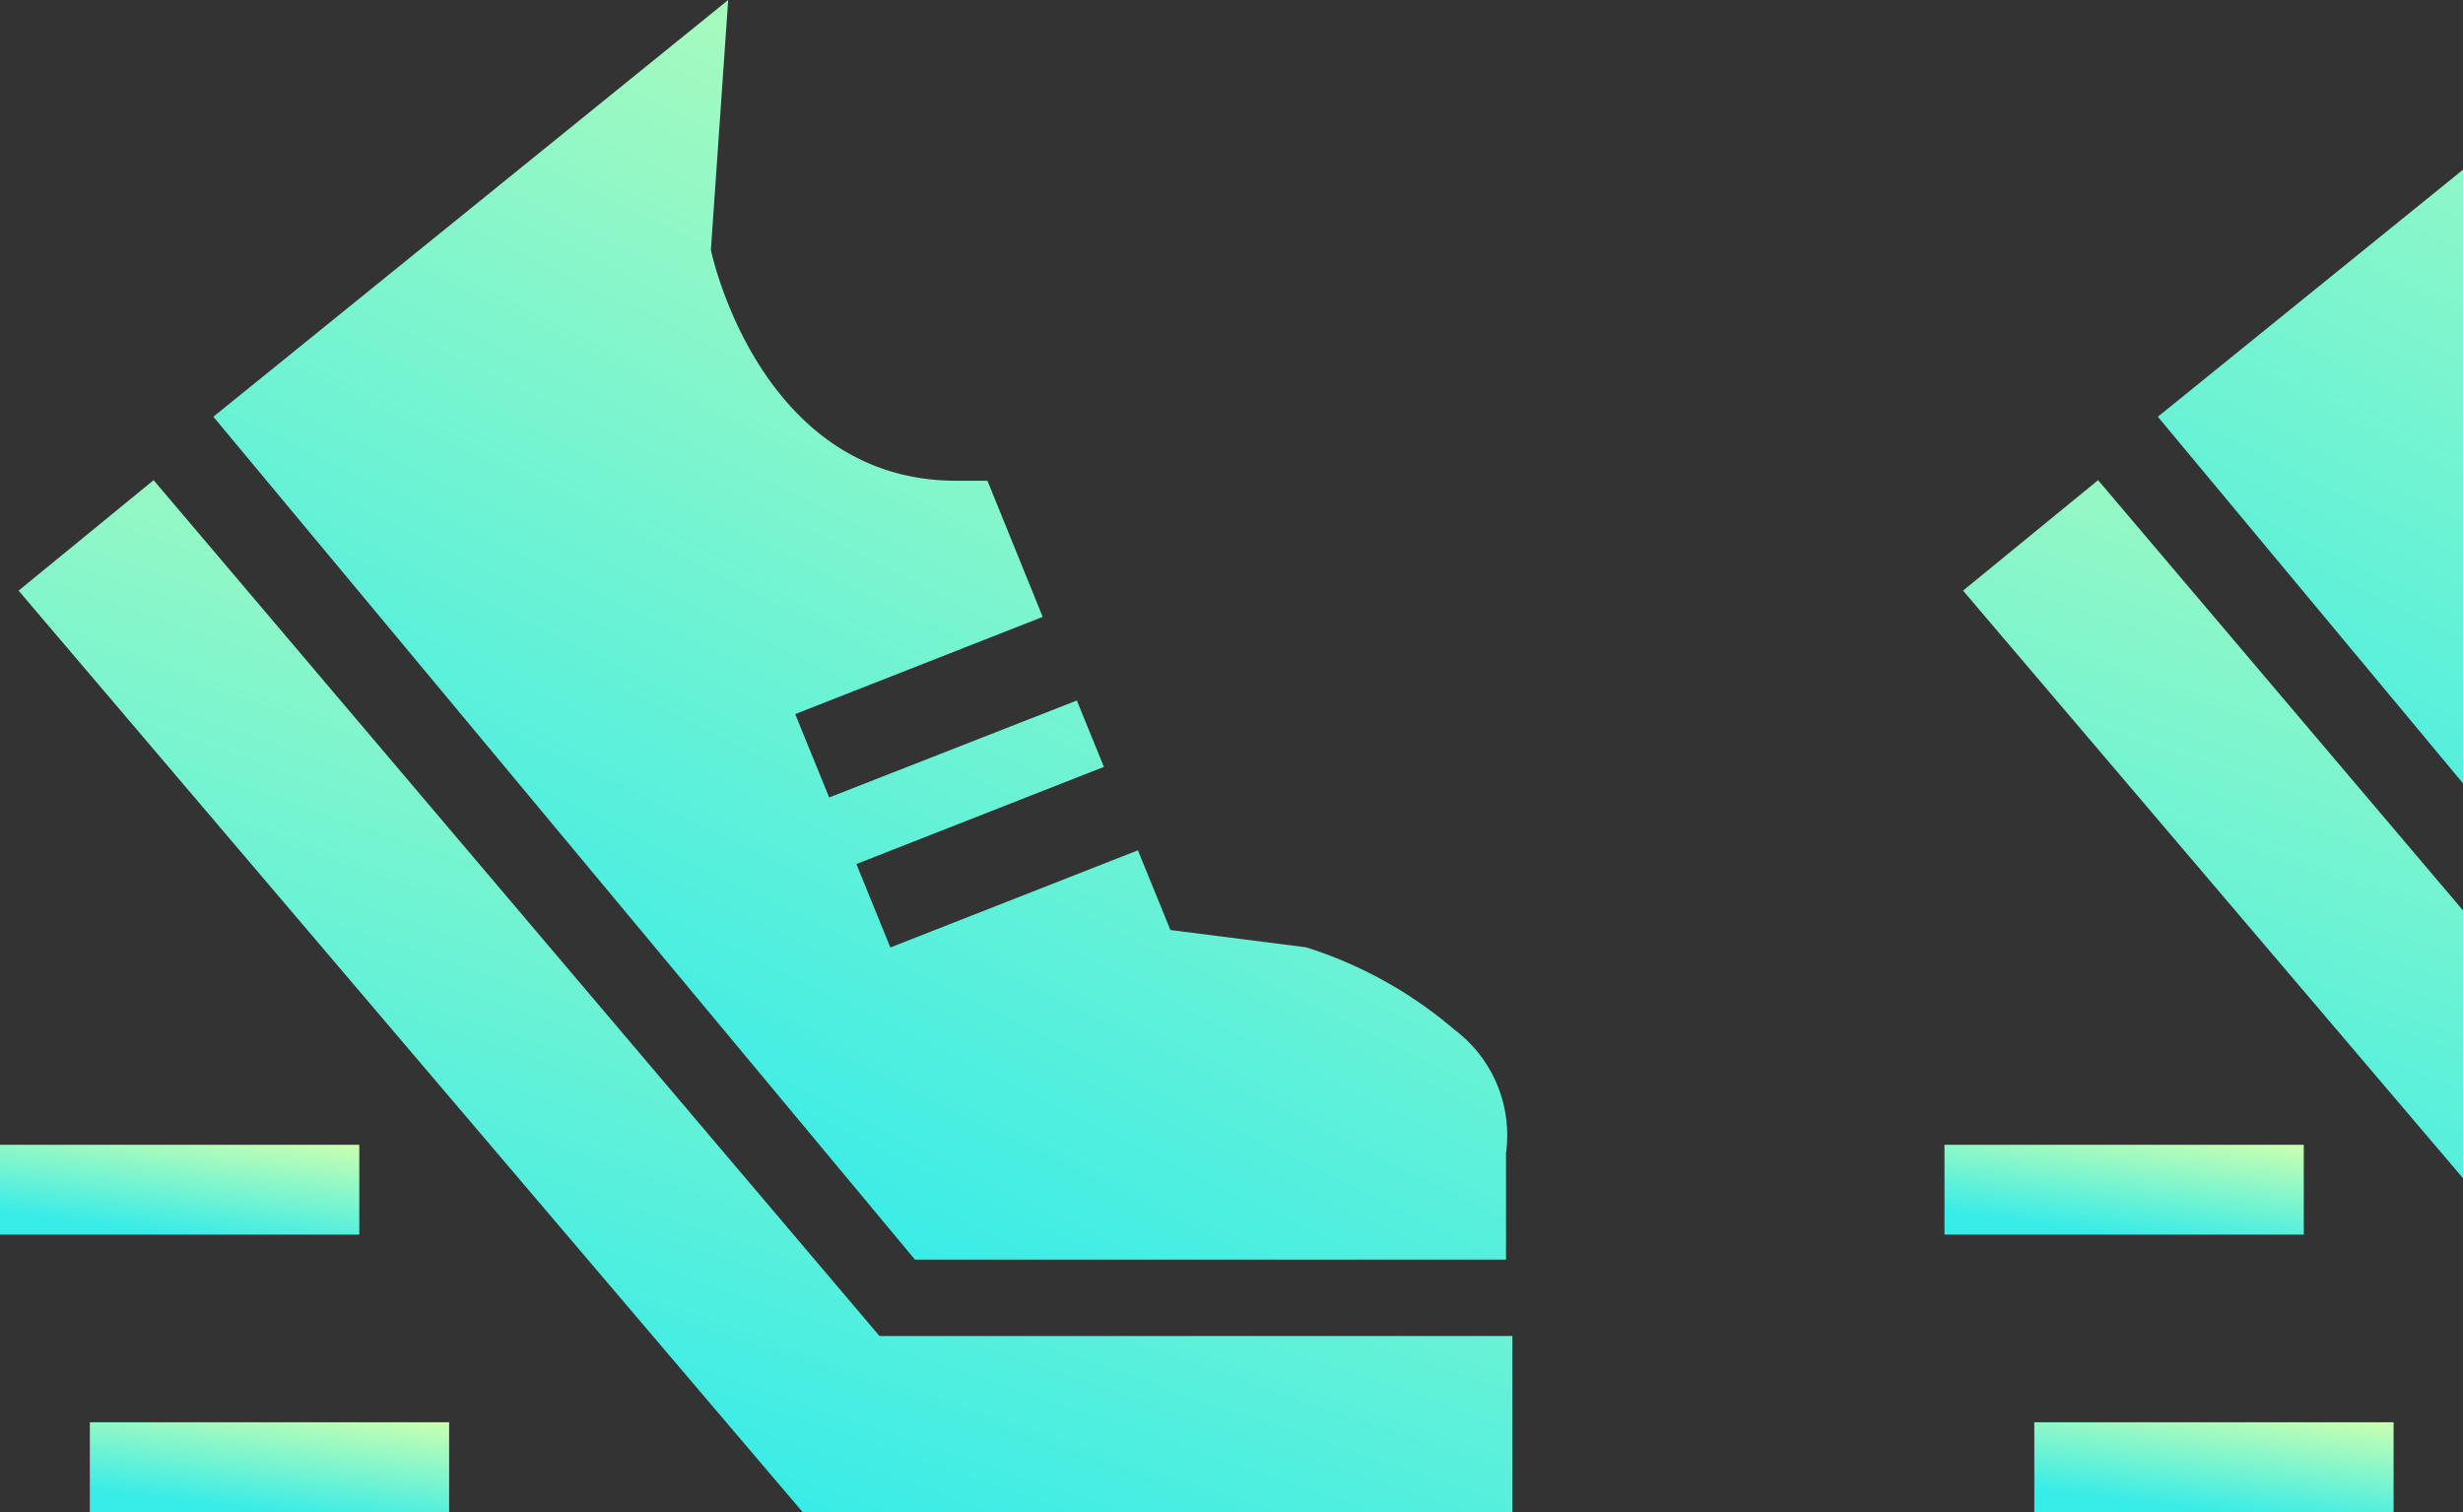 <svg xmlns="http://www.w3.org/2000/svg" xmlns:xlink="http://www.w3.org/1999/xlink" width="57" height="35" viewBox="0 0 57 35">
  <rect x="0" y="0" width="57" height="35" fill="#333333" stroke="none"/>
  <defs>
    <clipPath id="clip-path">
      <rect width="57" height="35" fill="none"/>
    </clipPath>
    <linearGradient id="linear-gradient" x1="1" x2="0.5" y2="1" gradientUnits="objectBoundingBox">
      <stop offset="0" stop-color="#cbffb0"/>
      <stop offset="1" stop-color="#38ece8"/>
    </linearGradient>
  </defs>
  <g id="run" transform="translate(0 0)" clip-path="url(#clip-path)">
    <g id="run-2" data-name="run" transform="translate(0 1.972)">
      <path id="路径_4555" data-name="路径 4555" d="M0,342.141H8.315v2.079H0Zm0,0" transform="translate(0 -317.615)" fill="url(#linear-gradient)"/>
      <path id="路径_4556" data-name="路径 4556" d="M30,432.141h8.315v2.079H30Zm0,0" transform="translate(-27.921 -401.192)" fill="url(#linear-gradient)"/>
      <path id="路径_4557" data-name="路径 4557" d="M93.337,19.955l-3.14-.4-.752-1.845-5.729,2.249-.786-1.931,5.728-2.249-.626-1.537L82.3,16.487l-.786-1.93,5.728-2.25L85.963,9.156h-.717c-4.582,0-5.683-5.342-5.683-5.342l.4-5.786L68.049,7.674,84.286,27.185H97.964V24.719a3.057,3.057,0,0,0-1.194-2.858,9.831,9.831,0,0,0-3.433-1.906Zm.52,1.906" transform="translate(-63.111)" fill="url(#linear-gradient)"/>
      <path id="路径_4558" data-name="路径 4558" d="M4.668,136.59l-3.125,2.557,18.145,21.329H36.113V156.4H21.466Zm-.193.811" transform="translate(-1.113 -127.448)" fill="url(#linear-gradient)"/>
    </g>
    <g id="run-3" data-name="run" transform="translate(45 1.972)">
      <path id="路径_4555-2" data-name="路径 4555" d="M0,342.141H8.315v2.079H0Zm0,0" transform="translate(0 -317.615)" fill="url(#linear-gradient)"/>
      <path id="路径_4556-2" data-name="路径 4556" d="M30,432.141h8.315v2.079H30Zm0,0" transform="translate(-27.921 -401.192)" fill="url(#linear-gradient)"/>
      <path id="路径_4557-2" data-name="路径 4557" d="M93.337,19.955l-3.14-.4-.752-1.845-5.729,2.249-.786-1.931,5.728-2.249-.626-1.537L82.3,16.487l-.786-1.93,5.728-2.25L85.963,9.156h-.717c-4.582,0-5.683-5.342-5.683-5.342l.4-5.786L68.049,7.674,84.286,27.185H97.964V24.719a3.057,3.057,0,0,0-1.194-2.858,9.831,9.831,0,0,0-3.433-1.906Zm.52,1.906" transform="translate(-63.111)" fill="url(#linear-gradient)"/>
      <path id="路径_4558-2" data-name="路径 4558" d="M4.668,136.59l-3.125,2.557,18.145,21.329H36.113V156.4H21.466Zm-.193.811" transform="translate(-1.113 -127.448)" fill="url(#linear-gradient)"/>
    </g>
  </g>
</svg>
